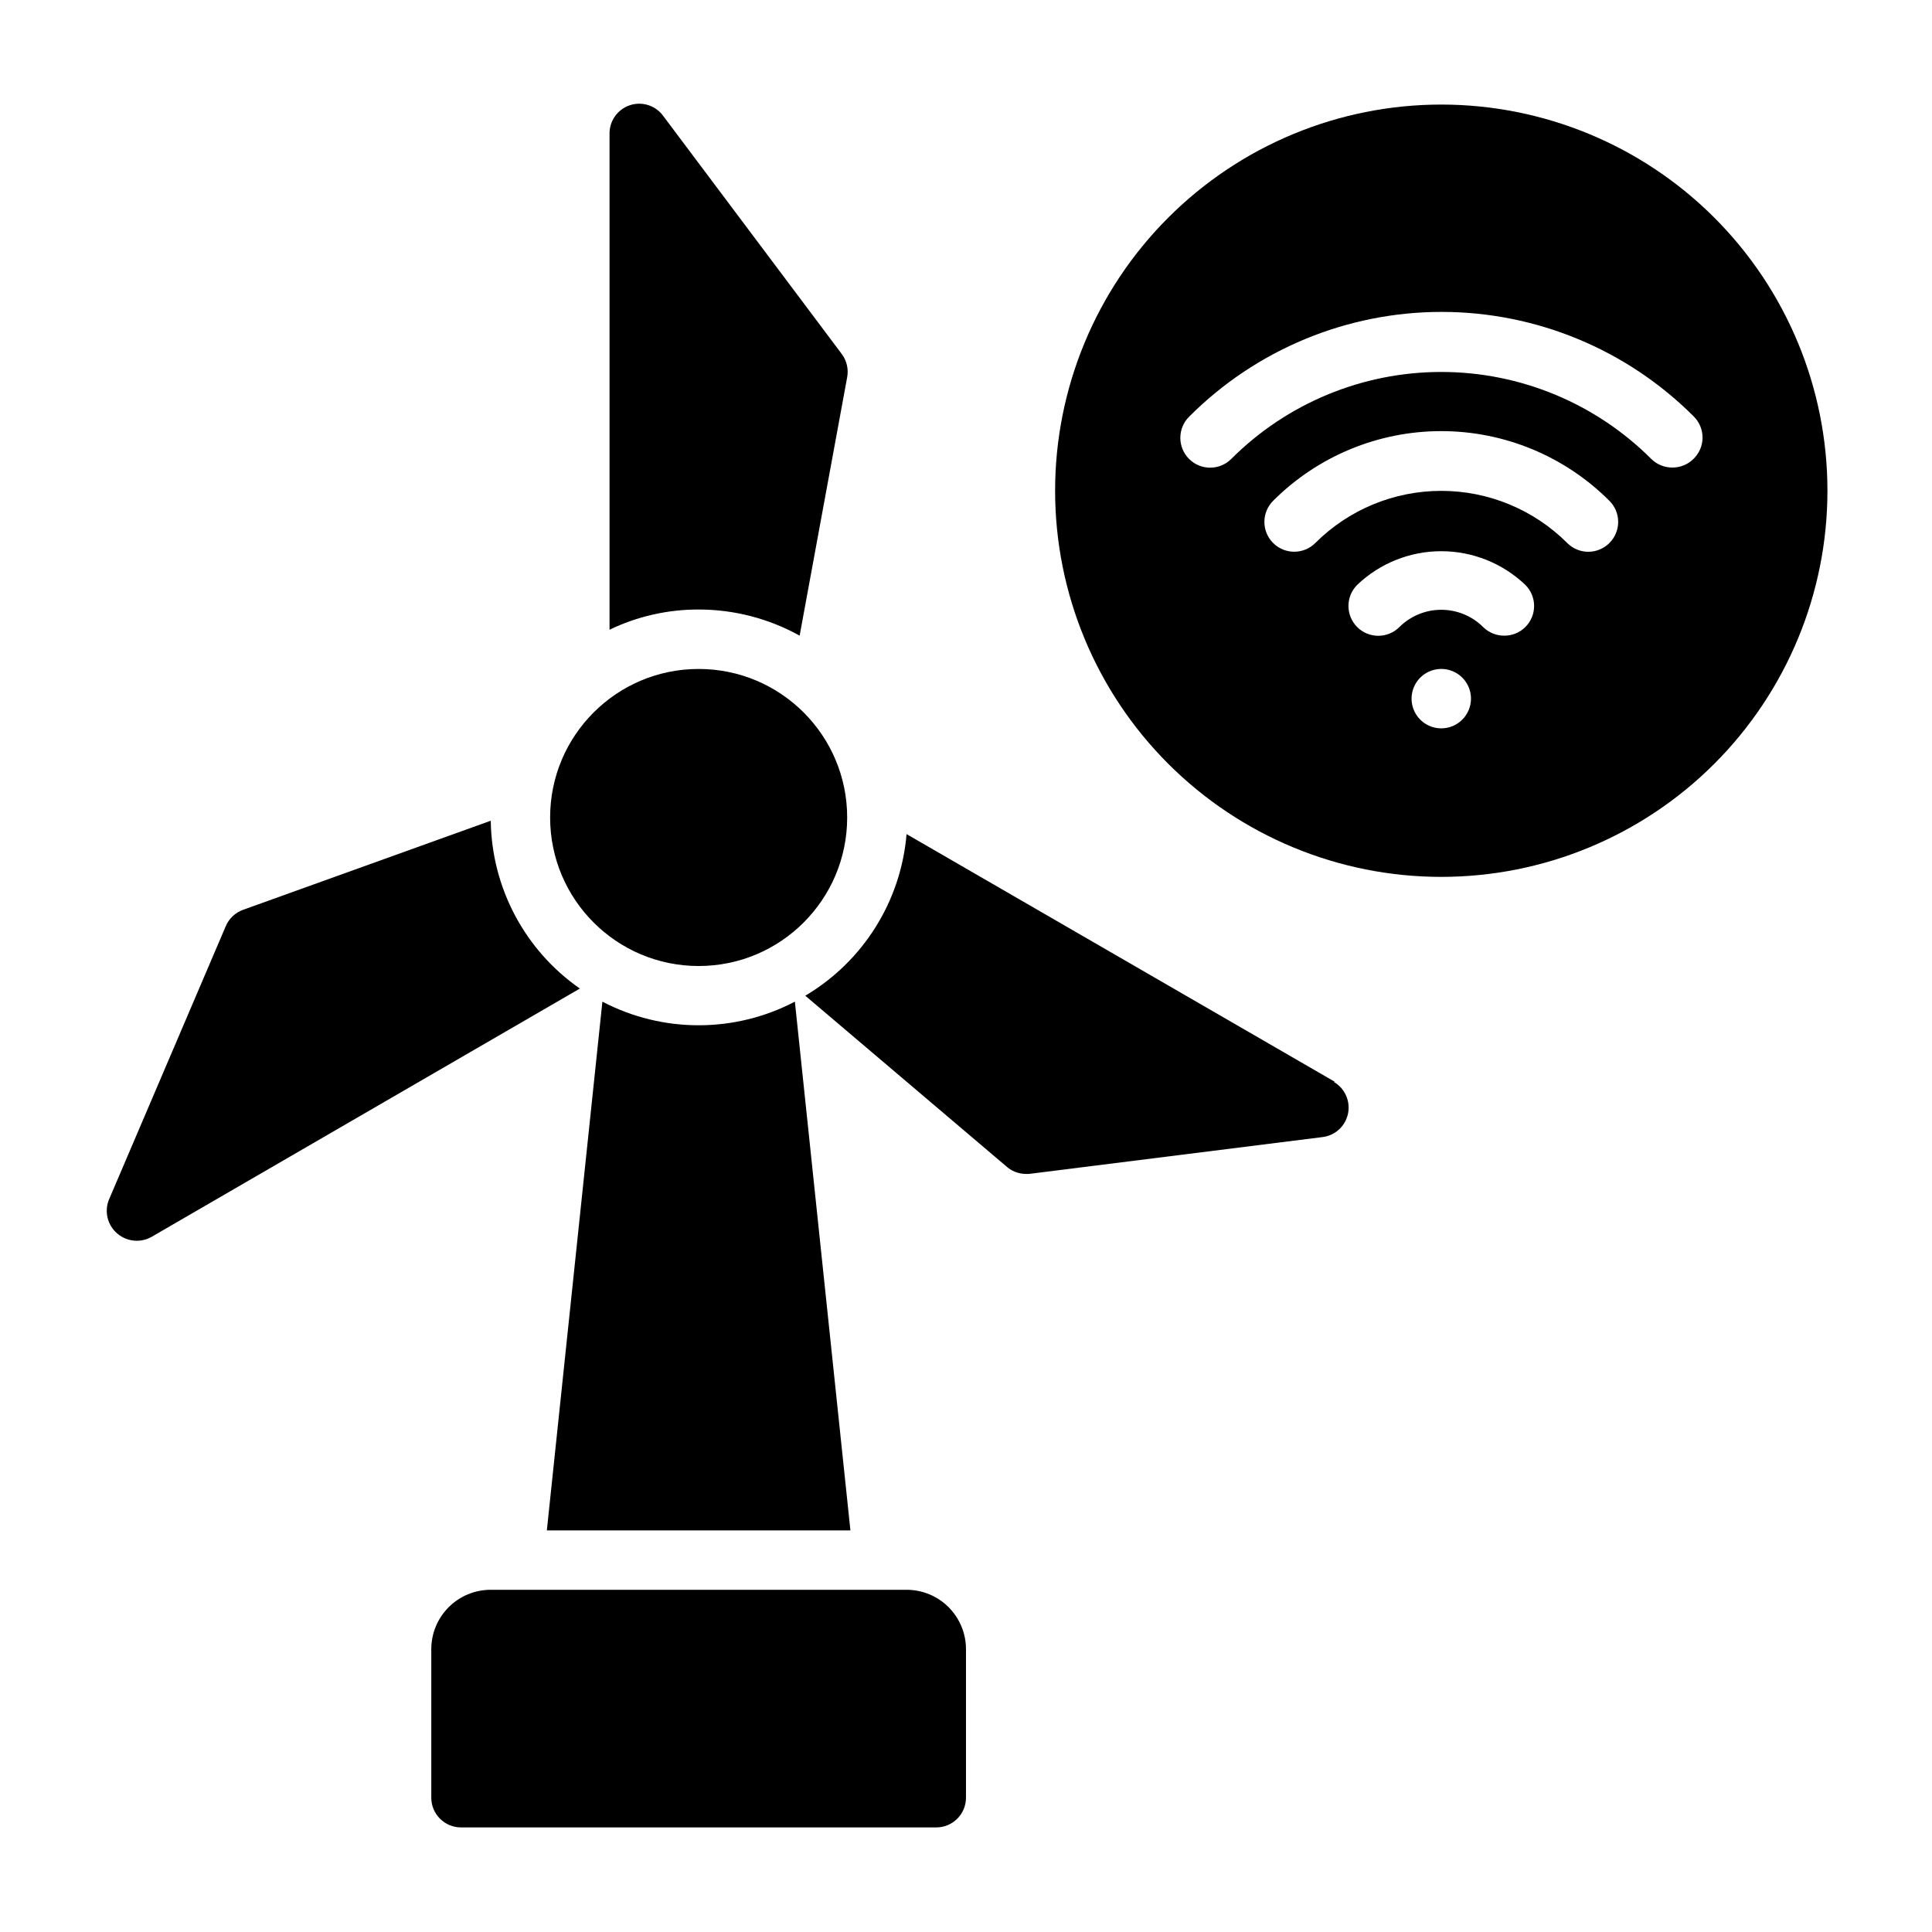 <?xml version="1.0" encoding="UTF-8"?>
<!-- Uploaded to: SVG Find, www.svgrepo.com, Generator: SVG Find Mixer Tools -->
<svg fill="#000000" width="800px" height="800px" version="1.1" viewBox="144 144 512 512" xmlns="http://www.w3.org/2000/svg">
 <g>
  <path d="m525.95 171.71c-27.141 0-53.168 10.781-72.359 29.973-19.195 19.191-29.977 45.223-29.977 72.363s10.781 53.172 29.977 72.363c19.191 19.191 45.219 29.973 72.359 29.973 27.145 0 53.172-10.781 72.363-29.973s29.977-45.223 29.977-72.363-10.785-53.172-29.977-72.363-45.219-29.973-72.363-29.973zm0 165.31c-3.184 0-6.051-1.918-7.269-4.859-1.219-2.941-0.547-6.328 1.703-8.582 2.254-2.25 5.641-2.922 8.582-1.703s4.859 4.086 4.859 7.269c0 2.09-0.832 4.094-2.309 5.566-1.477 1.477-3.477 2.309-5.566 2.309zm22.277-26.844h0.004c-1.488 1.473-3.5 2.293-5.59 2.281-2.094 0.012-4.106-0.809-5.59-2.281-2.949-2.934-6.941-4.578-11.102-4.578-4.156 0-8.148 1.645-11.098 4.578-3.086 3.086-8.09 3.086-11.18 0-3.086-3.086-3.086-8.094 0-11.18 6.004-5.727 13.98-8.922 22.277-8.922s16.277 3.195 22.281 8.922c1.488 1.48 2.328 3.492 2.328 5.59s-0.84 4.109-2.328 5.59zm22.277-22.277h0.004c-1.48 1.488-3.492 2.328-5.59 2.328-2.098 0-4.113-0.84-5.59-2.328-8.855-8.848-20.859-13.816-33.379-13.816-12.516 0-24.52 4.969-33.375 13.816-3.086 3.086-8.094 3.086-11.18 0-3.086-3.09-3.086-8.094 0-11.18 11.812-11.824 27.844-18.469 44.555-18.469 16.715 0 32.746 6.644 44.559 18.469 1.488 1.477 2.328 3.488 2.328 5.59 0 2.098-0.84 4.109-2.328 5.59zm22.277-22.277h0.004c-1.488 1.473-3.496 2.293-5.59 2.281-2.094 0.012-4.106-0.809-5.59-2.281-14.762-14.758-34.781-23.051-55.656-23.051-20.871 0-40.891 8.293-55.652 23.051-3.09 3.086-8.094 3.086-11.18 0-3.086-3.09-3.086-8.094 0-11.18 17.727-17.785 41.801-27.785 66.914-27.785 25.109 0 49.188 10 66.91 27.785 1.469 1.5 2.281 3.523 2.25 5.621-0.027 2.098-0.895 4.102-2.406 5.559z"/>
  <path d="m355.91 312.46 12.598-68.484c0.402-2.156-0.113-4.383-1.418-6.141l-47.23-62.977h-0.004c-1.988-2.856-5.617-4.066-8.922-2.977-3.305 1.09-5.5 4.219-5.402 7.699v131.3c7.367-3.543 15.441-5.375 23.613-5.352 9.367-0.004 18.578 2.379 26.766 6.926z"/>
  <path d="m274.05 361.5-65.652 23.617c-2.059 0.746-3.715 2.312-4.566 4.328l-30.938 72.422c-1.301 3.137-0.445 6.754 2.125 8.977 1.438 1.266 3.281 1.965 5.195 1.969 1.379 0.008 2.738-0.344 3.938-1.023l113.52-65.812c-14.586-10.152-23.375-26.711-23.617-44.477z"/>
  <path d="m497.77 430.7-113.52-65.652c-1.488 17.777-11.492 33.734-26.844 42.824l53.137 45.105c1.41 1.324 3.262 2.082 5.195 2.125h0.945l77.773-9.762c3.371-0.398 6.106-2.914 6.785-6.238 0.676-3.324-0.852-6.711-3.793-8.402z"/>
  <path d="m368.51 360.64c0 21.738-17.625 39.363-39.363 39.363-21.734 0-39.359-17.625-39.359-39.363 0-21.734 17.625-39.359 39.359-39.359 21.738 0 39.363 17.625 39.363 39.359"/>
  <path d="m303.64 409.45-14.719 140.12h80.449l-14.719-140.12c-15.98 8.344-35.031 8.344-51.012 0z"/>
  <path d="m384.25 565.31h-110.21c-4.176 0-8.18 1.656-11.133 4.609-2.953 2.953-4.613 6.957-4.613 11.133v39.359c0 2.09 0.832 4.09 2.309 5.566 1.477 1.477 3.477 2.309 5.566 2.309h125.95c2.09 0 4.09-0.832 5.566-2.309 1.477-1.477 2.309-3.477 2.309-5.566v-39.359c0-4.176-1.66-8.18-4.613-11.133s-6.957-4.609-11.133-4.609z"/>
 </g>
</svg>